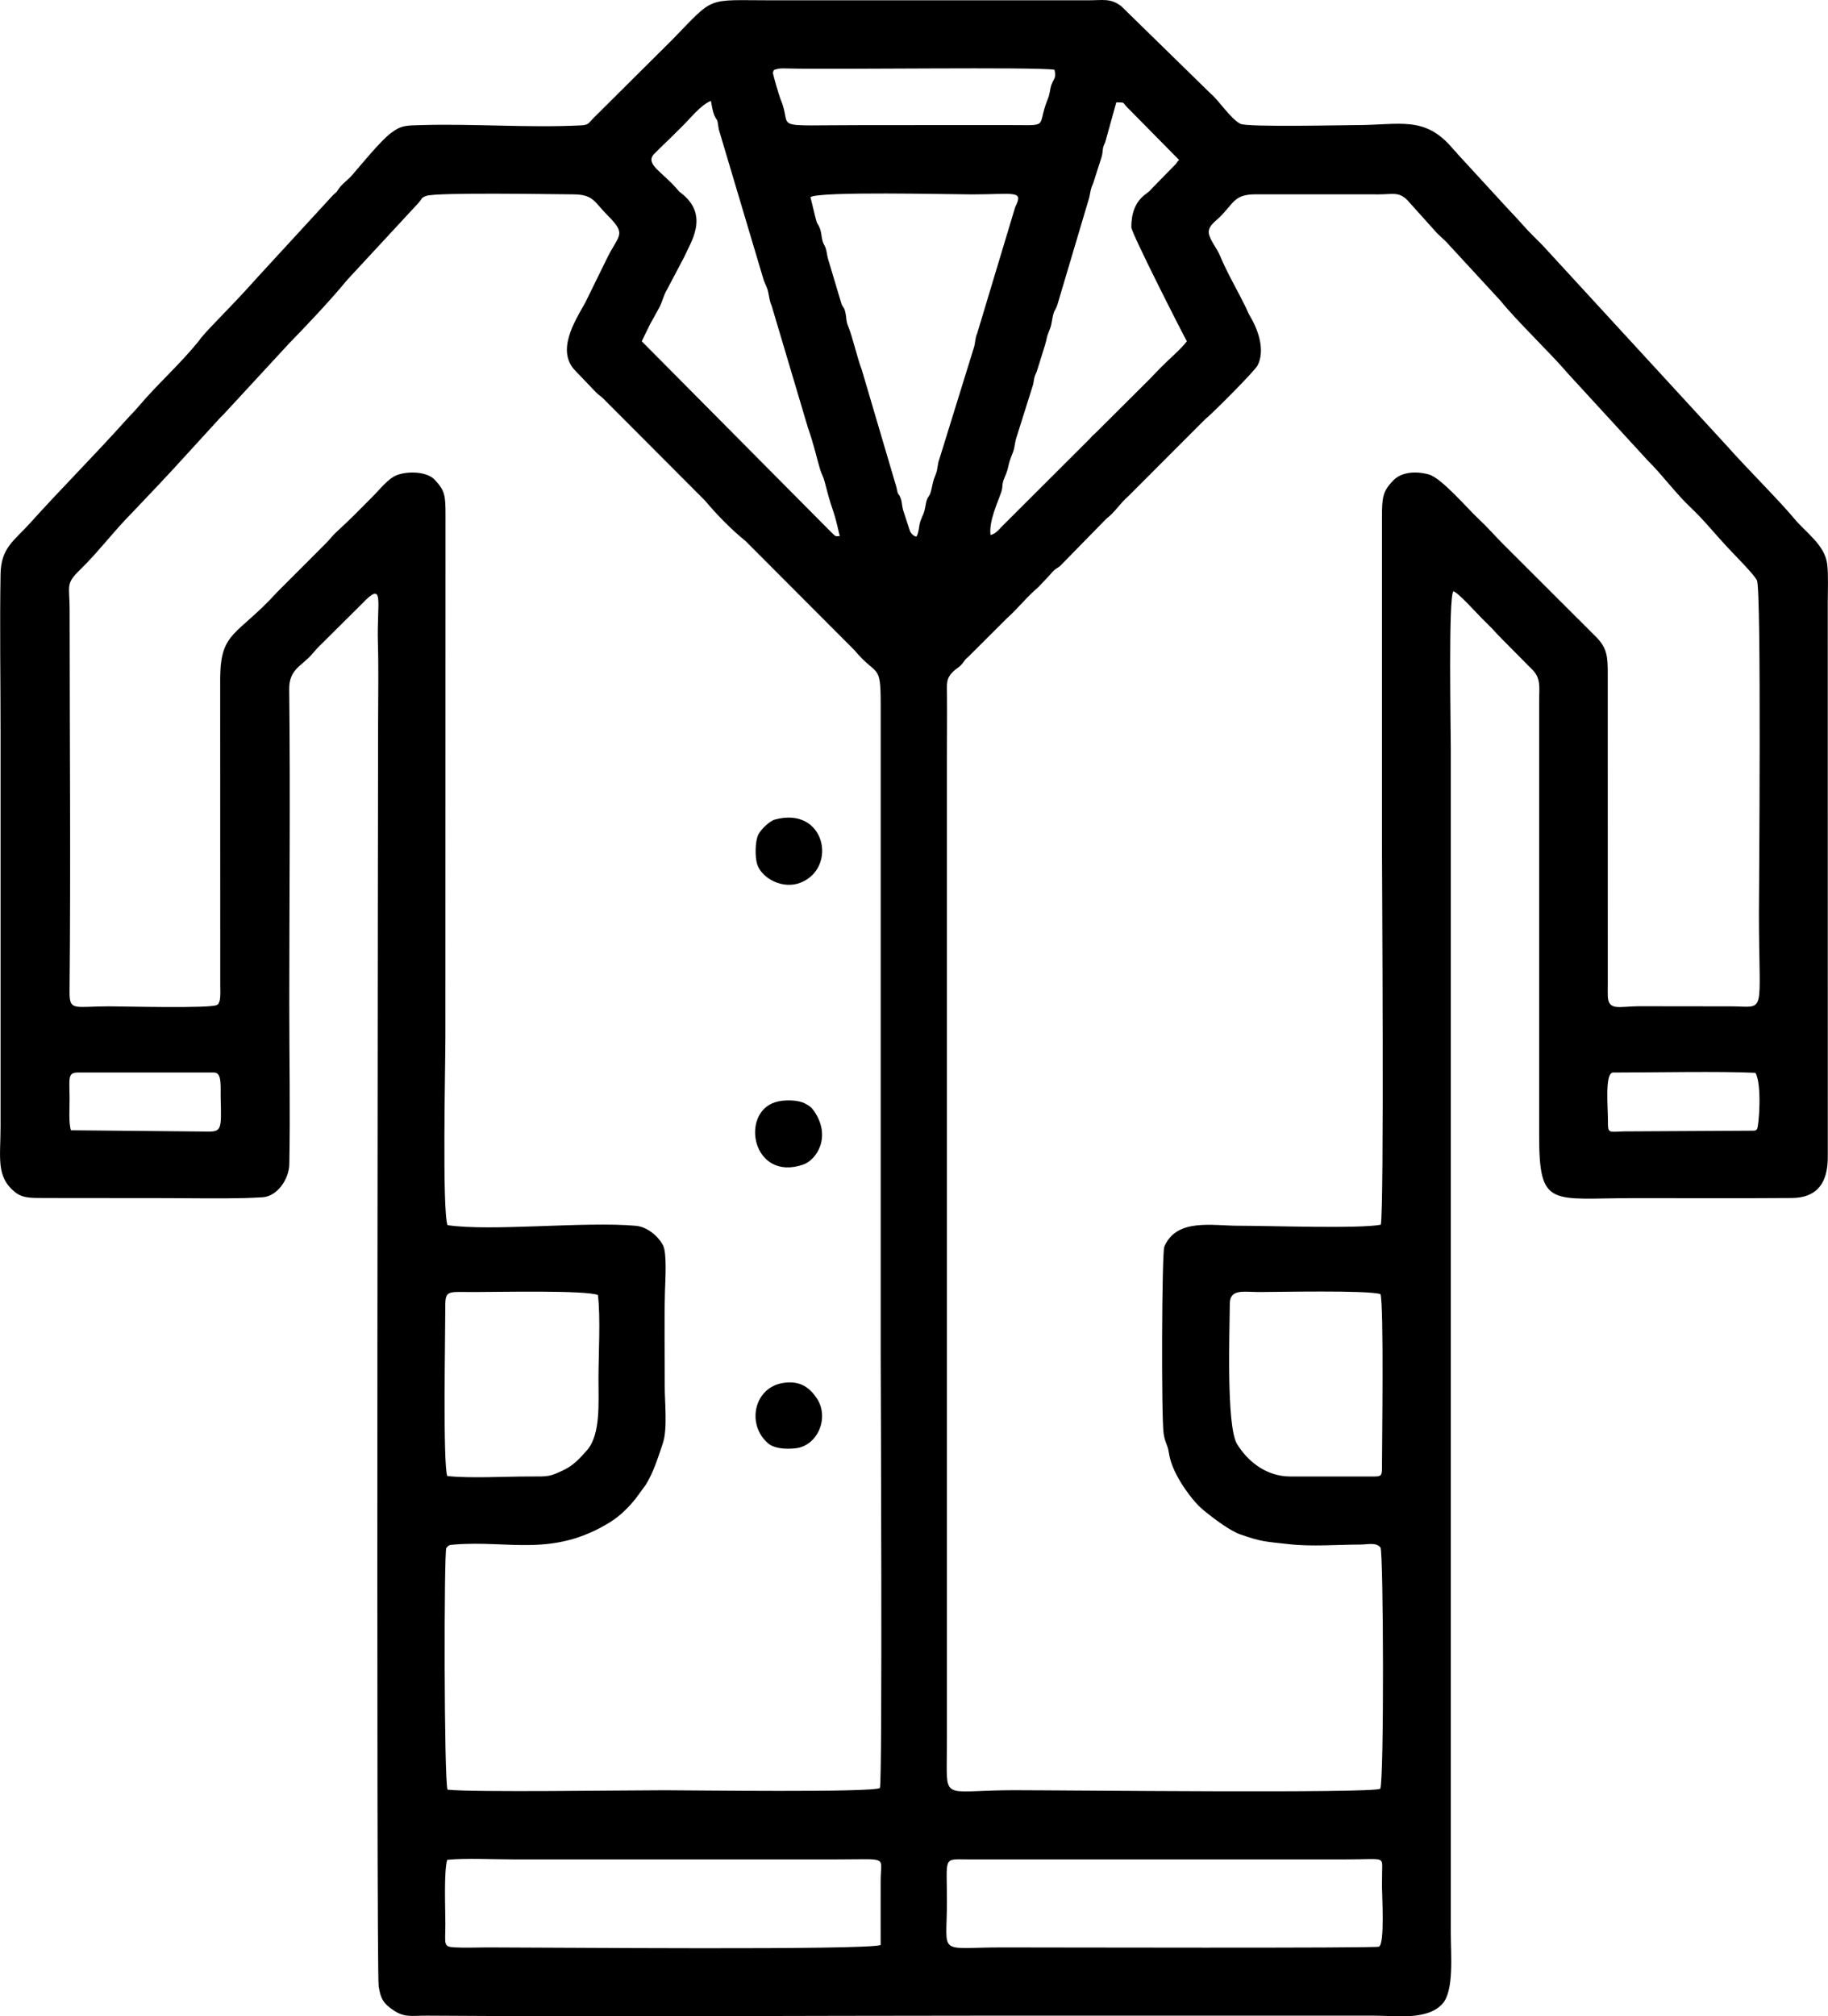 <?xml version="1.0" encoding="UTF-8"?>
<!DOCTYPE svg PUBLIC "-//W3C//DTD SVG 1.1//EN" "http://www.w3.org/Graphics/SVG/1.1/DTD/svg11.dtd">
<!-- Creator: CorelDRAW 2020 (64-Bit) -->
<svg xmlns="http://www.w3.org/2000/svg" xml:space="preserve" width="4.874mm" height="5.374mm" version="1.1" style="shape-rendering:geometricPrecision; text-rendering:geometricPrecision; image-rendering:optimizeQuality; fill-rule:evenodd; clip-rule:evenodd"
viewBox="0 0 487.38 537.39"
 xmlns:xlink="http://www.w3.org/1999/xlink"
 xmlns:xodm="http://www.corel.com/coreldraw/odm/2003">
 <defs>
  <style type="text/css">
   <![CDATA[
    .fil0 {fill:black}
   ]]>
  </style>
 </defs>
 <g id="Livello_x0020_1">
  <path class="fil0" d="M387.47 157.58c1.22,0.2 6.59,6.23 7.82,7.42l2.6 2.59c0.89,0.99 1.64,1.79 2.52,2.67l7.97 8.05c2.51,2.34 2.01,4.84 1.99,8.29l0 116.06c0,19.47 3.2,16.66 25.33,16.66 14,0 28.03,0.07 42.03,-0.03 6.77,-0.05 9.63,-4.03 9.6,-11.02l-0.01 -147.68c0,-2.99 0.2,-7.4 -0.15,-10.24 -0.62,-5.12 -5.7,-8.41 -8.74,-12.08 -3.97,-4.8 -13.02,-13.79 -17.9,-19.33l-47.92 -52.12c-1.74,-1.97 -2.89,-2.93 -5.12,-5.27 -1.72,-1.8 -2.84,-3.21 -5,-5.42l-13.8 -15.01c-0.71,-0.93 -0.6,-0.62 -1.33,-1.49 -7.47,-8.89 -14.07,-6.29 -25.7,-6.29 -3.28,0 -29.02,0.6 -30.92,-0.33 -2.54,-1.24 -5.82,-6.31 -7.94,-8.05l-23.88 -23.34c-2.88,-2.15 -4.77,-1.54 -8.9,-1.54l-84.44 0c-17.6,0 -14.85,-1.3 -26.34,10.5l-21.08 20.95c-1.29,1.29 -1.14,1.78 -3.37,1.89 -13.94,0.69 -28.49,-0.49 -42.47,-0.08 -4.11,0.11 -5.38,0.03 -8.19,2.19 -2.77,2.13 -7.74,8.24 -10.16,11.04 -1.27,1.48 -2.68,2.31 -3.74,3.85 -0.88,1.29 -0.22,0.45 -1.35,1.48l-20.13 21.89c-3.42,3.84 -6.35,6.93 -10.24,10.95 -1.55,1.6 -3.61,3.72 -4.99,5.42 -0.22,0.28 -0.51,0.68 -0.51,0.69 -5.02,6.24 -10.82,11.28 -16.11,17.51l-0.95 1.08c-0.87,0.93 -1.84,1.94 -2.49,2.67 -8.29,9.25 -17.23,18.17 -25.49,27.35 -4.2,4.67 -7.72,6.52 -7.83,13.52 -0.24,13.92 0,28.08 0,42.03l0 105.25c0,8.31 -1.28,13.33 3.88,17.48 2.3,1.86 5.09,1.47 8.65,1.55l31.63 0.03c6.88,0 13.97,0.16 20.82,-0.01 1.58,-0.04 3.22,-0.13 4.8,-0.21 4.08,-0.21 7.14,-4.95 7.21,-8.8 0.27,-14.03 -0.01,-28.39 -0.01,-42.46 0,-27.96 0.3,-56.1 -0.02,-84.05 -0.07,-5.51 3.3,-6.17 6.13,-9.49 0.89,-1.05 1.35,-1.58 2.5,-2.69l10.65 -10.57c6.31,-6.64 4.04,-0.86 4.37,10.35 0.21,7 0.05,14.2 0.05,21.22 0,0 -0.54,332.06 0.15,336.71 0.48,3.29 1.26,4.68 3.98,6.47 3.05,2.02 4.85,1.39 9,1.42 49.22,0.34 98.46,0 147.68,0l104.85 0c5.72,0 14.05,1.31 18.11,-3.15 3.17,-3.49 2.24,-13.19 2.24,-18.9l0 -315.75c0,-5.67 -0.66,-39.71 0.66,-41.83zm-329.63 110.26c0.72,-0.64 0.07,0.39 0.54,-0.68 0.25,-0.55 0.25,-0.66 0.31,-1.3 0.1,-0.91 0.03,-2.26 0.03,-3.22l-0.02 -82.04c0.11,-12.44 4.59,-11.13 15.22,-22.82l12.6 -12.61c1.21,-1.15 1.88,-2.14 2.89,-3.11 1.14,-1.08 2.03,-1.88 3.3,-3.1 2.3,-2.17 4.31,-4.32 6.42,-6.39 2.23,-2.19 4.36,-5.11 6.81,-5.99 3.04,-1.09 7.93,-0.86 9.94,1.26 2.8,2.97 2.9,4.28 2.9,9.54l-0.03 138.87c0,7.68 -0.89,46.1 0.56,50.27 11.57,1.75 36.68,-1.05 50.25,0.18 3.05,0.28 5.96,2.82 7.2,5.17 1.11,2.09 0.61,9.49 0.53,12.41 -0.22,8.36 -0.03,16.85 -0.06,25.22 -0.01,4.12 0.78,11.33 -0.49,15.12 -1.24,3.69 -2.52,7.82 -4.57,11.11l-2.7 3.68c-1.84,2.3 -4.14,4.6 -6.65,6.17 -15.33,9.6 -27.14,4.87 -41.65,6.07 -1.39,0.12 -1.5,0.09 -2.18,0.92 -0.63,1.15 -0.63,61.7 0.33,64.41 6.84,0.75 47.51,0.15 57.86,0.15 6.68,0 55.3,0.66 57.41,-0.59 0.73,-0.95 0.22,-111.36 0.22,-115.45l0 -173.29c0,-11.4 -0.9,-7.18 -7.05,-14.57l-28.98 -29.03c-3.8,-3.07 -7.71,-7.07 -10.83,-10.8l-27.18 -27.24c-0.71,-0.71 -1.15,-0.83 -1.94,-1.67l-5.28 -5.52c-5.47,-5.31 -0.29,-13.38 2.5,-18.33l5.93 -12.09c3.18,-6.3 5.16,-5.99 -0.22,-11.4 -3.28,-3.29 -3.52,-5.34 -8.98,-5.35 -4.72,-0.01 -36.36,-0.59 -39.12,0.41 -1.48,0.53 -1.1,0.79 -2.13,1.92l-19.05 20.56c-4.44,5.43 -10.67,11.97 -15.49,16.93l-17.29 18.72c-0.72,0.7 -0.91,0.87 -1.77,1.84l-12.23 13.37c-1.19,1.22 -2.32,2.52 -3.49,3.73l-7.01 7.39c-4.74,4.74 -8.97,10.42 -13.75,15.07 -4.09,3.98 -2.89,4.14 -2.89,10.85 0.01,33.88 0.31,67.78 -0.02,101.66 -0.05,5.38 1.29,3.95 10.56,3.96 4,0.01 27.2,0.61 28.74,-0.37zm310.16 208.91c1.06,-2.18 0.87,-63.12 0.06,-64.33 -1.18,-1.42 -3.47,-0.78 -5.2,-0.77 -6.16,0.01 -13.16,0.59 -19.19,-0.1 -6.4,-0.72 -7.21,-0.59 -13.03,-2.62 -2.67,-0.93 -7.09,-4.25 -9.45,-6.18 -1.22,-0.99 -2.16,-1.95 -3.18,-3.2 -2.69,-3.28 -5.73,-7.99 -6.38,-12.43 -0.32,-2.18 -1,-2.49 -1.38,-5.03 -0.65,-4.34 -0.49,-48.26 0.18,-49.83 3.25,-7.63 12.77,-5.58 19.61,-5.58 8.77,0 32.16,0.84 38.11,-0.27 0.92,-4.26 0.31,-93.74 0.31,-100.59l0 -88.04c0,-5.28 0.23,-6.88 3.05,-9.77 2.15,-2.21 5.94,-2.53 9.47,-1.55 3.37,0.94 10.33,9.14 13.31,11.9 2.33,2.17 4.09,4.25 6.32,6.49l25.23 25.19c2.55,2.76 2.86,4.82 2.82,9.76l0.01 82.44c0,1.03 -0.04,2.16 0,3.18 0.16,4.07 2.92,2.81 8.23,2.76l24.41 0.03c9.86,0 7.66,3.08 7.66,-24.78 0,-3.87 0.7,-86.1 -0.53,-88.76 -0.7,-1.5 -6.06,-6.87 -7.75,-8.68 -3.22,-3.44 -6.45,-7.46 -9.8,-10.61 -4.22,-3.98 -7.49,-8.62 -11.65,-12.74l-21.07 -22.95c-4.93,-5.78 -13.39,-13.73 -18.1,-19.53l-13.64 -14.79c-1.39,-1.64 -2.84,-2.61 -3.98,-4l-6.64 -7.38c-2.56,-3.06 -4.14,-2.19 -8.15,-2.19 -10.94,0.01 -21.89,-0.03 -32.83,-0.01 -5.89,0.01 -5.76,2.31 -9.74,6.19 -1.11,1.09 -3.32,2.46 -2.72,4.58 0.55,1.89 2.09,3.63 2.89,5.55 1.89,4.56 4.63,9.19 6.8,13.61 0.59,1.19 0.57,1.43 1.31,2.69 2.19,3.71 3.97,9.04 1.92,13 -0.78,1.49 -11.84,12.62 -14.02,14.38l-20.41 20.43c-2.35,2.04 -3.49,4.21 -5.92,6.07l-12.08 12.34c-0.86,0.86 -1.2,0.67 -2.22,1.76 -0.43,0.45 -0.41,0.53 -0.94,1.07l-2.92 3.09c-3.03,2.54 -5.34,5.59 -8.25,8.17l-10.22 10.19c-1.49,1.32 -0.73,0.75 -1.88,2.12 -0.78,0.93 -1.26,0.97 -2.17,1.83 -2.07,1.96 -1.81,3.25 -1.77,6.54 0.05,5.45 -0.02,10.95 -0.02,16.41l0 260.93c0,2.68 -0.03,5.33 -0.05,8 -0.06,8.9 0.87,6.38 17.99,6.38 14.08,0 95.03,0.88 97.59,-0.38zm-133.2 41.63c0,-5.74 -0.02,-11.48 0,-17.21 0.01,-6.6 2.33,-5.61 -11.61,-5.61l-86.44 0c-5.34,0 -12.38,-0.39 -17.51,0.11 -0.93,2.99 -0.5,13.16 -0.5,17.1 -0.01,5.53 -0.63,6.06 2.45,6.24 2.72,0.16 5.97,0.01 8.75,0.01 16.18,0 101.07,0.79 104.86,-0.64zm17.67 -11.61c0,14.76 -2.77,12.25 14.74,12.25 10.69,0 99.73,0.24 100.47,-0.2 1.56,-0.93 0.78,-13.66 0.78,-16.05 0.01,-1.35 0.02,-2.69 0.04,-4.03 0.05,-4.12 0.73,-3.18 -9.64,-3.18l-100.85 0c-6.66,-0.03 -5.54,-0.86 -5.54,11.21zm-36.39 -454.23l1.4 5.72c0.45,1.8 0.48,1.02 1.07,2.51 0.5,1.26 0.41,2.09 0.72,3.29 0.34,1.31 0.6,1.04 1.01,2.6 0.28,1.09 0.26,1.79 0.67,2.94l3.41 11.41c0.51,1.25 0.69,0.64 1.08,2.5 0.27,1.3 0.12,2.08 0.66,3.35 1.17,2.74 2.64,9.2 3.63,11.57l9.3 31.5c0.48,2.62 0.48,1.14 1.12,2.91 0.34,0.92 0.33,1.98 0.6,3l1.88 5.75c0.38,0.8 1.21,1.44 1.73,1.4 0.71,-1.25 0.59,-2.89 1.07,-4.19 0.7,-1.89 0.92,-1.67 1.36,-4.23 0.45,-2.6 0.98,-1.85 1.45,-3.74 0.63,-2.57 0.36,-2.21 1.23,-4.38 0.63,-1.57 0.41,-2.65 1.01,-4.19l9.09 -29.34c0.54,-1.54 0.31,-2.57 1,-4.18l10.1 -33.55c2.34,-4.61 -0.15,-3.38 -11.46,-3.38 -5.87,0 -40.88,-0.87 -43.13,0.73zm48.02 90.07c0.87,-0.3 1.15,-0.44 1.94,-1.17 0.49,-0.45 0.33,-0.35 0.79,-0.83l23.64 -23.59c0.71,-0.82 0.78,-0.89 1.6,-1.6l14.64 -14.58c1.09,-1.17 2.06,-2.15 3.15,-3.25 2.2,-2.22 4.84,-4.37 6.58,-6.63 -1.27,-2.28 -14.81,-28.87 -14.81,-30.41 0,-3.53 0.98,-6.66 3.68,-8.71 1.24,-0.94 0.92,-0.66 1.92,-1.72l6.32 -6.47c0.46,-0.6 0.16,-0.38 0.81,-1.03l-13.91 -14.1c-1.35,-1.45 -0.4,-1.13 -2.82,-1.25l-2.97 10.68c-0.91,1.78 -0.44,1.97 -0.95,3.87l-2.23 6.98c-0.74,1.62 -0.69,2.06 -1.04,3.76l-8.53 28.69c-0.57,1.73 -0.87,1.21 -1.3,3.49 -0.34,1.78 -0.28,2.04 -0.91,3.5 -0.66,1.53 -0.59,2.13 -1.08,3.73l-2.19 7.02c-0.79,1.72 -0.63,1.6 -0.96,3.43l-4.5 14.29c-0.42,1.29 -0.41,2.63 -0.93,3.91 -1.72,4.24 -0.72,3.24 -2.3,6.89 -0.69,1.58 -0.3,2.2 -0.78,3.62 -1,2.92 -3.37,7.9 -2.86,11.48zm-93 -51.65l50.47 50.84c1.39,1.32 1.09,1.15 2.35,1.05 -0.38,-1.04 -0.67,-3.42 -1.92,-7.07 -0.91,-2.63 -1.39,-4.57 -2.15,-7.45 -0.37,-1.42 -0.8,-1.91 -1.19,-3.21 -1.13,-3.82 -1.59,-6.4 -3.26,-11.16l-9.64 -32.39c-0.66,-1.56 -0.61,-2.24 -0.97,-3.83 -0.33,-1.47 -0.89,-2.09 -1.3,-3.51l-11.85 -39.75c-0.5,-3.48 -0.34,-1.86 -1.15,-3.66 -0.49,-1.09 -0.71,-2.69 -0.95,-3.94 -2.86,1.19 -5.54,4.77 -7.84,6.98l-2.42 2.39c-1.13,1.17 -2.18,2.07 -3.44,3.35l-1.63 1.62c-2.06,2.62 2.28,4.53 6.3,9.17 1.19,1.38 0.1,0.19 1.67,1.54 6.85,5.86 1.86,12.81 0.2,16.63l-4.56 8.65c-0.89,1.45 -1.28,3.36 -2.05,4.77l-2.41 4.36c-0.64,1.31 -1.54,3.08 -2.26,4.62zm-51.85 302.43c6.16,0.66 15.41,0.11 21.9,0.12 5.11,0.01 5.38,0.11 9.36,-1.83 2.35,-1.15 4.14,-3.04 6.02,-5.2 3.62,-4.18 3.03,-12.5 3.03,-18.98 0,-6.36 0.59,-16.44 -0.15,-22.36 -3.37,-1.32 -26.46,-0.79 -33.07,-0.79 -6.93,0 -7.64,-0.62 -7.62,3.92 0.02,6.57 -0.68,41.89 0.53,45.12zm208.64 -45.9c0,5.94 -1.05,32.6 1.96,37.42 3.01,4.83 7.95,8.6 14.2,8.6l22.01 0c1.92,0 2.4,-0.04 2.4,-2 0,-6.37 0.54,-43.5 -0.4,-46.61 -3.48,-1.09 -27.67,-0.55 -32.41,-0.55 -3.99,0 -7.76,-0.96 -7.76,3.14zm-59.88 -314.16c12.5,0 8.12,0.98 11.38,-7.02 0.61,-1.48 0.47,-2.41 0.98,-3.81 0.6,-1.65 1.3,-1.59 0.78,-3.91 -5.28,-0.81 -58.16,-0.01 -71.17,-0.34 -0.75,-0.01 -1.74,-0.07 -2.45,0.07 -1.32,0.28 -1.27,0.33 -1.45,1.05 -0.08,0.34 1.79,6.53 2.01,7.05 3.58,8.23 -4,6.93 21.9,6.93 12.68,0 25.35,-0.02 38.02,-0.02zm200.45 267.6c0.48,-0.63 1.39,-11.95 -0.43,-15 -9.15,-0.45 -27.8,-0.08 -37.94,-0.08 -2.3,0 -1.35,9.52 -1.38,12.85 -0.02,3.49 0.14,2.96 4.18,2.84l34.73 -0.19c1.14,-0.32 0.11,0.22 0.84,-0.42zm-449.55 0.31l37.04 0.35c3.05,-0.09 3.1,-0.98 2.89,-8.53 -0.1,-3.37 0.42,-7.21 -1.73,-7.21l-36.41 0c-2.67,0 -2.2,1.53 -2.15,6.81 0.02,2.57 -0.3,6.47 0.36,8.58zm187.86 -7.51c-9.58,2.91 -6.17,21.28 7.36,16.66 3.61,-1.23 7.64,-7.47 2.87,-14.33 -0.7,-1 -1.27,-1.37 -2.41,-1.98 -1.87,-0.99 -5.6,-1.03 -7.82,-0.35zm-0.17 -75.3c-1.49,0.4 -3.78,2.72 -4.42,4 -0.86,1.71 -0.93,5.97 -0.3,7.91 1.21,3.77 6.8,6.77 11.53,4.92 9.99,-3.91 6.64,-20.51 -6.81,-16.83zm2.25 150.14c-7.84,1.18 -9.91,11.1 -4.05,16.12 1.6,1.37 4.65,1.6 7.28,1.31 5.98,-0.64 9.16,-8.28 5.63,-13.42 -1.95,-2.86 -4.49,-4.68 -8.86,-4.01z"/>
 </g>
</svg>
